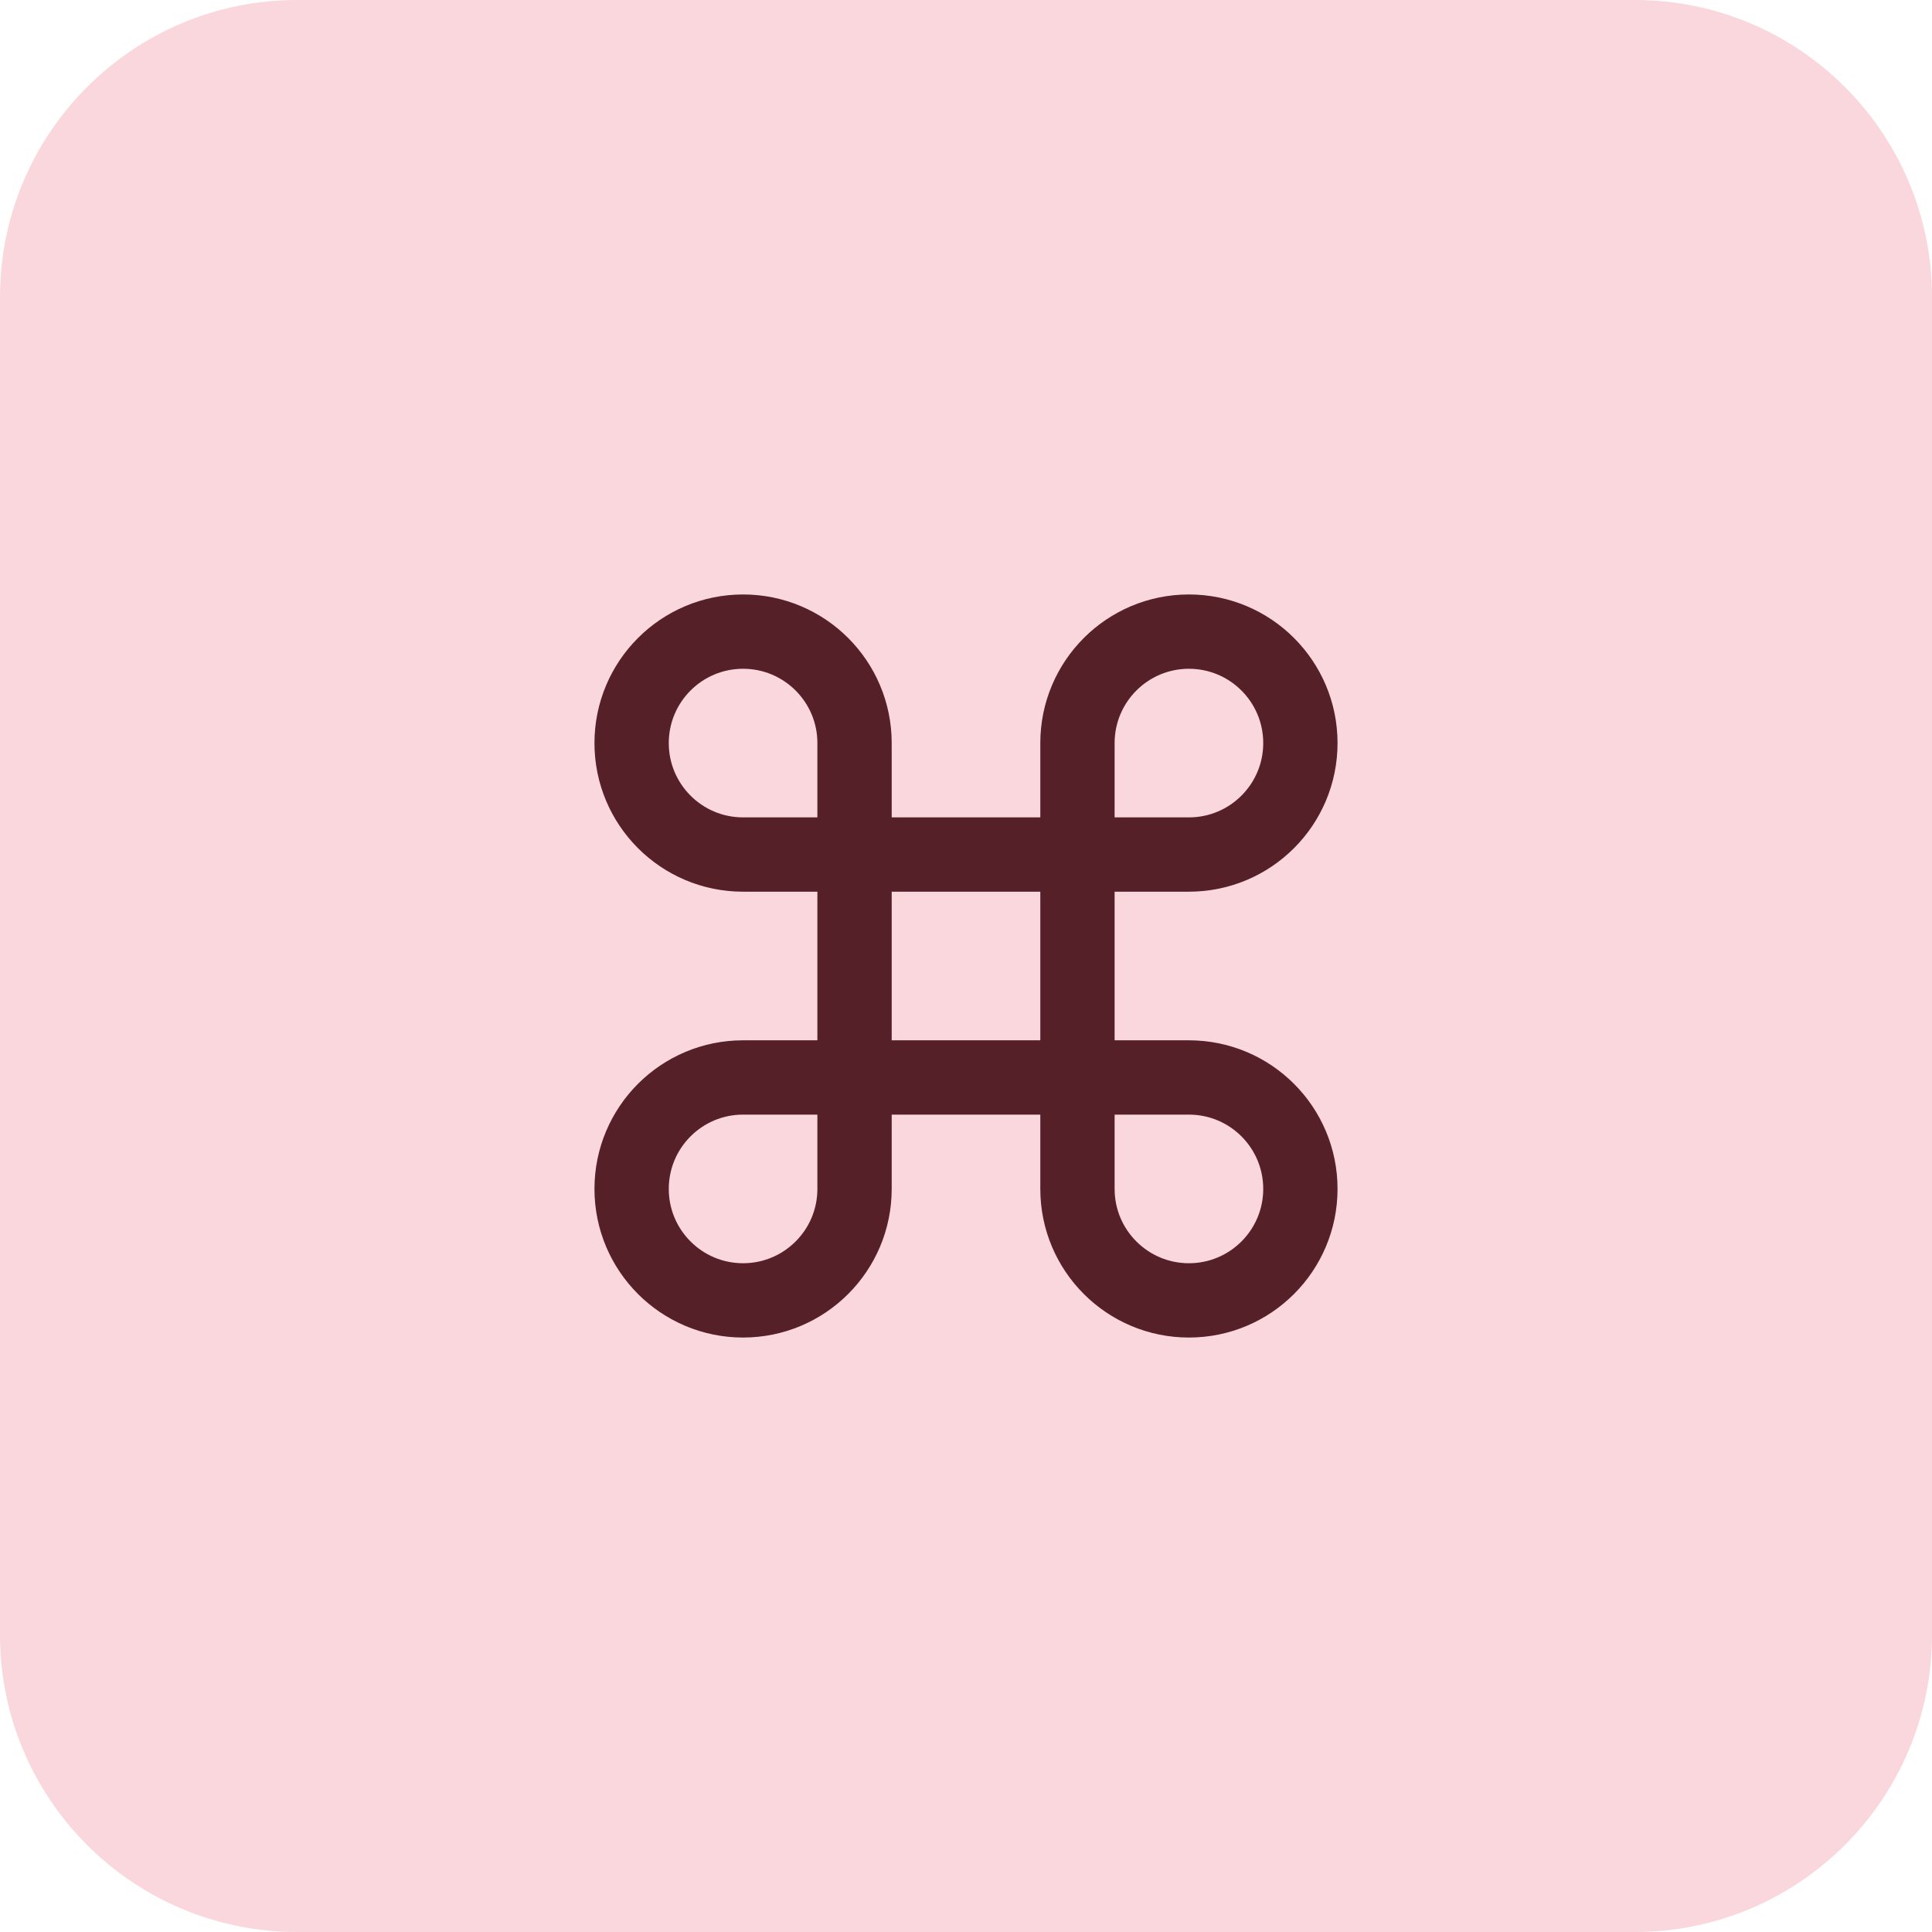 <svg width="52" height="52" viewBox="0 0 52 52" fill="none" xmlns="http://www.w3.org/2000/svg">
<path d="M0 8C0 3.582 3.582 0 8 0H44C48.418 0 52 3.582 52 8V44C52 48.418 48.418 52 44 52H8C3.582 52 0 48.418 0 44V8Z" fill="#F9D7DC"/>
<path d="M23 23V20C23 18.343 21.657 17 20 17C18.343 17 17 18.343 17 20C17 21.657 18.343 23 20 23H23ZM23 23V29M23 23H29M23 29V32C23 33.657 21.657 35 20 35C18.343 35 17 33.657 17 32C17 30.343 18.343 29 20 29H23ZM23 29H29M29 23V29M29 23V20C29 18.343 30.343 17 32 17C33.657 17 35 18.343 35 20C35 21.657 33.657 23 32 23H29ZM29 29H32C33.657 29 35 30.343 35 32C35 33.657 33.657 35 32 35C30.343 35 29 33.657 29 32V29Z" stroke="#552028" stroke-width="2" stroke-linecap="round" stroke-linejoin="round"/>
</svg>

